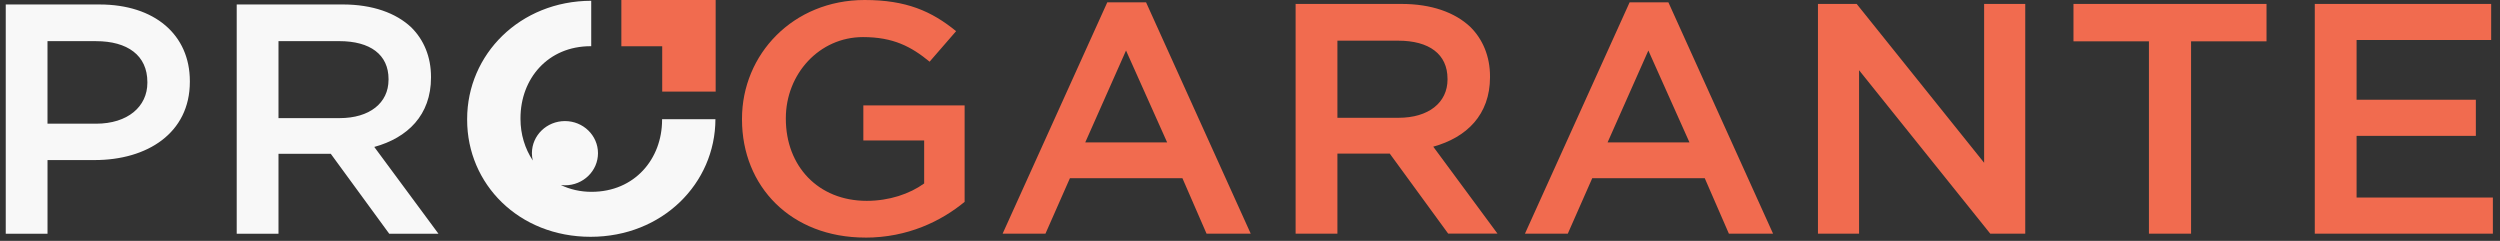 <svg width="301" height="29" viewBox="0 0 301 29" fill="none" xmlns="http://www.w3.org/2000/svg">
<rect x="0" y="0" width="301" height="29" fill="#333333" stroke="none"/>
<path fill-rule="evenodd" clip-rule="evenodd" d="M300.141 23.785V28.13H278.7V0.474H299.937V4.819H283.733V12.011H298.093V16.355H283.733V23.783H300.141V23.785ZM263.807 28.13H258.732V4.977H249.647V0.474H272.889V4.977H263.804V28.13H263.807ZM223.831 8.454V28.13H218.881V0.474H223.545L238.889 19.597V0.474H243.839V28.13H239.625L223.831 8.454ZM205.254 21.453H191.708L188.763 28.13H183.606L196.208 0.277H200.873L213.475 28.13H208.156L205.251 21.453H205.254ZM198.462 6.083L193.552 17.146H203.413L198.462 6.083ZM174.363 28.13L167.325 18.491H161.024V28.13H155.992V0.474H168.758C172.358 0.474 175.181 1.5 177.024 3.239C178.539 4.739 179.398 6.795 179.398 9.204V9.284C179.398 13.828 176.574 16.552 172.564 17.659L180.298 28.128H174.365L174.363 28.13ZM174.28 9.56V9.481C174.28 6.519 172.071 4.898 168.347 4.898H161.024V14.182H168.39C171.989 14.182 174.283 12.364 174.283 9.56H174.28ZM142.364 21.453H128.819L125.874 28.13H120.717L133.319 0.277H137.984L150.586 28.13H145.267L142.362 21.453H142.364ZM135.573 6.083L130.663 17.146H140.524L135.573 6.083ZM104.19 28.604C95.229 28.604 89.336 22.441 89.336 14.381V14.302C89.336 6.557 95.473 0 104.108 0C109.1 0 112.167 1.344 115.115 3.753L111.924 7.428C109.715 5.61 107.545 4.465 103.904 4.465C98.625 4.465 94.615 8.93 94.615 14.225V14.305C94.615 19.994 98.503 24.182 104.354 24.182C107.055 24.182 109.511 23.353 111.269 22.088V16.913H103.946V12.686H116.14V24.303C113.317 26.633 109.267 28.609 104.192 28.609L104.19 28.604ZM79.73 5.574H74.811V0.003H86.166V11.03H79.73V5.574Z" fill="#F16B4F"/>
<path fill-rule="evenodd" clip-rule="evenodd" d="M86.137 14.35C86.124 22.077 79.756 28.511 71.111 28.511C62.466 28.511 56.244 22.166 56.244 14.432V14.329C56.244 6.551 62.598 0.112 71.183 0.094V5.563C71.159 5.563 71.135 5.563 71.111 5.563C65.96 5.563 62.667 9.482 62.667 14.227V14.329C62.667 16.168 63.202 17.896 64.148 19.324C64.079 19.04 64.042 18.746 64.042 18.444C64.042 16.308 65.822 14.578 68.02 14.578C70.219 14.578 71.998 16.308 71.998 18.444C71.998 20.579 70.219 22.31 68.02 22.31C67.853 22.31 67.689 22.299 67.528 22.279C68.624 22.801 69.869 23.096 71.217 23.096C76.422 23.096 79.714 19.125 79.714 14.432V14.35H86.139H86.137ZM46.863 28.142L39.828 18.52H33.53V28.142H28.5V0.537H41.258C44.858 0.537 47.679 1.561 49.519 3.297C51.032 4.795 51.893 6.845 51.893 9.252V9.331C51.893 13.866 49.072 16.587 45.062 17.691L52.791 28.142H46.86H46.863ZM46.781 9.608V9.529C46.781 6.571 44.572 4.953 40.85 4.953H33.53V14.222H40.89C44.49 14.222 46.778 12.406 46.778 9.608H46.781ZM11.406 19.271H5.722V28.145H0.692V0.539H11.98C18.647 0.539 22.858 4.206 22.858 9.767V9.846C22.858 16.037 17.704 19.271 11.408 19.271H11.406ZM17.744 9.884C17.744 6.651 15.331 4.956 11.567 4.956H5.719V14.893H11.567C15.371 14.893 17.744 12.842 17.744 9.964V9.884Z" fill="#F8F8F8"/>
</svg>
